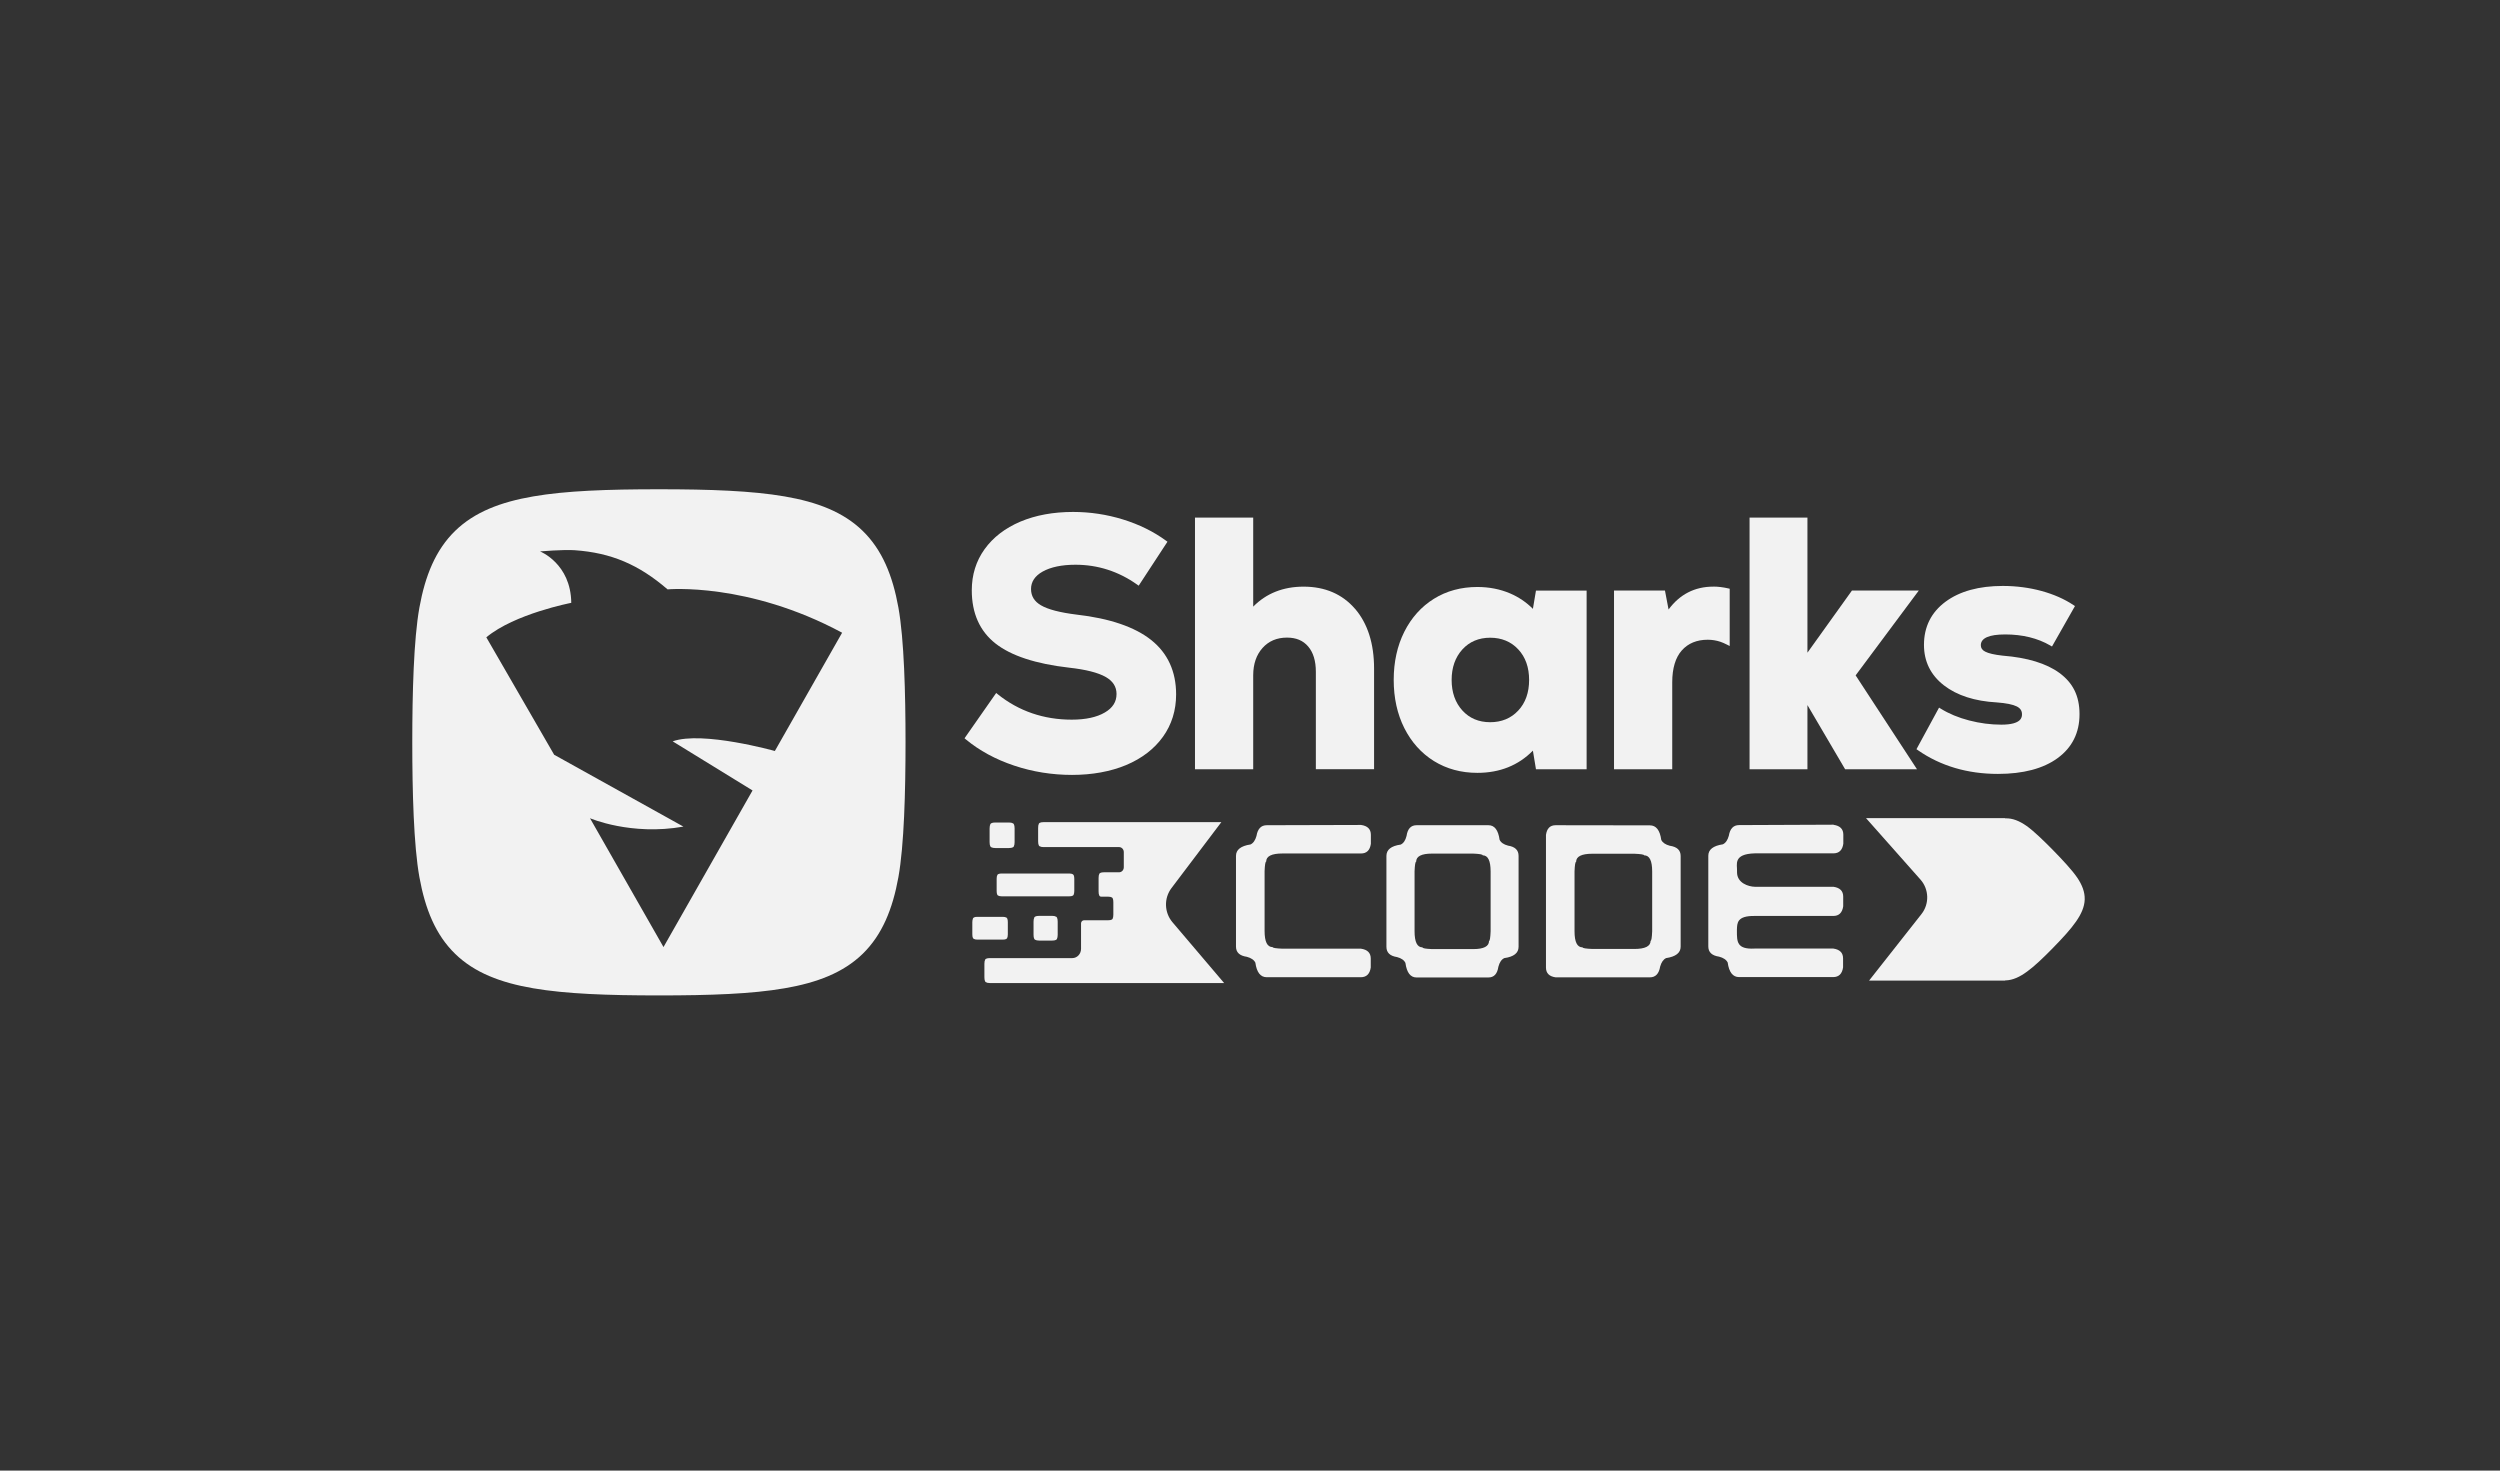 <?xml version="1.0" encoding="UTF-8"?>
<svg xmlns="http://www.w3.org/2000/svg" width="170" height="100" viewBox="0 0 170 100" fill="none">
  <rect x="0" y="0" width="170" height="100" fill="#333333" stroke="none"/>
  <g clip-path="url(#clip0_4885_135998)">
    <path d="M61.092 41.315C60.699 39.134 59.987 37.385 58.658 36.095C57.346 34.82 55.576 34.138 53.351 33.756C51.13 33.375 48.319 33.27 44.806 33.27C41.292 33.27 38.482 33.372 36.26 33.756C34.038 34.138 32.269 34.82 30.954 36.095C29.627 37.385 28.913 39.134 28.519 41.315C28.131 43.475 28.035 47.146 28.035 50.48C28.035 53.814 28.131 57.487 28.519 59.645C28.913 61.825 29.624 63.574 30.954 64.865C32.266 66.14 34.035 66.822 36.26 67.203C38.482 67.585 41.292 67.689 44.806 67.689C48.319 67.689 51.13 67.588 53.351 67.203C55.573 66.822 57.343 66.14 58.658 64.865C59.984 63.574 60.699 61.825 61.092 59.645C61.48 57.484 61.576 53.814 61.576 50.48C61.576 47.146 61.48 43.472 61.092 41.315ZM52.698 51.07C52.698 51.07 47.765 49.687 45.742 50.411L51.173 53.751L45.118 64.4L40.12 55.64C40.12 55.64 42.911 56.844 46.473 56.209L37.683 51.323L33.07 43.338C34.989 41.735 38.846 40.993 38.846 40.993C38.817 38.315 36.721 37.495 36.721 37.495C36.721 37.495 38.31 37.361 39.082 37.415C41.572 37.591 43.438 38.392 45.395 40.078C45.395 40.078 50.847 39.572 57.264 43.025L52.692 51.064L52.698 51.07Z" fill="#F2F2F2"></path>
    <path d="M92.555 56.097C92.995 56.16 93.219 56.383 93.219 56.765V57.378C93.158 57.813 92.934 58.037 92.546 58.037H87.204C86.47 58.037 86.1 58.224 86.1 58.588C86.047 58.588 86.009 58.803 85.992 59.237V63.307C85.992 64.037 86.172 64.404 86.54 64.404C86.54 64.457 86.764 64.493 87.204 64.511H92.546C92.986 64.574 93.211 64.797 93.211 65.178V65.792C93.147 66.227 92.922 66.451 92.537 66.451H86.137C85.715 66.451 85.455 66.12 85.365 65.462C85.274 65.274 85.076 65.14 84.782 65.062C84.289 64.991 84.047 64.758 84.047 64.368V58.198C84.047 57.781 84.379 57.521 85.035 57.423C85.225 57.334 85.359 57.137 85.441 56.845C85.522 56.356 85.755 56.115 86.14 56.115L92.558 56.097H92.555Z" fill="#F2F2F2"></path>
    <path d="M101.216 56.115C101.63 56.115 101.881 56.446 101.972 57.104C102.062 57.292 102.249 57.426 102.546 57.503C103.021 57.575 103.263 57.807 103.263 58.197V64.386C103.263 64.803 102.94 65.062 102.292 65.151C102.103 65.241 101.969 65.437 101.89 65.738C101.817 66.227 101.593 66.468 101.208 66.468H96.324C95.91 66.468 95.659 66.138 95.569 65.479C95.479 65.291 95.292 65.157 94.995 65.08C94.519 65.008 94.277 64.776 94.277 64.386V58.197C94.277 57.78 94.601 57.521 95.248 57.432C95.438 57.342 95.572 57.146 95.645 56.845C95.718 56.356 95.942 56.115 96.327 56.115H101.219H101.216ZM96.19 63.328C96.19 64.058 96.371 64.421 96.729 64.421C96.729 64.484 96.945 64.52 97.377 64.538H100.179C100.896 64.538 101.254 64.35 101.254 63.986C101.31 63.986 101.345 63.763 101.362 63.328V59.258C101.362 58.528 101.181 58.162 100.823 58.162C100.823 58.099 100.607 58.063 100.176 58.045H97.374C96.656 58.045 96.298 58.233 96.298 58.597C96.243 58.597 96.207 58.82 96.19 59.255V63.325V63.328Z" fill="#F2F2F2"></path>
    <path d="M112.193 56.124C112.616 56.124 112.876 56.454 112.966 57.113C113.056 57.301 113.255 57.435 113.549 57.512C114.042 57.584 114.284 57.816 114.284 58.206V64.377C114.284 64.794 113.951 65.053 113.295 65.151C113.106 65.241 112.972 65.437 112.89 65.729C112.809 66.218 112.575 66.459 112.19 66.459H105.782C105.342 66.397 105.126 66.173 105.126 65.792V56.773C105.187 56.338 105.403 56.115 105.782 56.115L112.19 56.124H112.193ZM107.068 63.328C107.068 64.058 107.249 64.421 107.616 64.421C107.616 64.475 107.84 64.511 108.281 64.529H111.135C111.87 64.529 112.24 64.341 112.24 63.977C112.295 63.977 112.33 63.763 112.348 63.328V59.258C112.348 58.528 112.167 58.162 111.8 58.162C111.8 58.108 111.575 58.072 111.135 58.054H108.281C107.546 58.054 107.176 58.242 107.176 58.606C107.12 58.606 107.085 58.82 107.068 59.255V63.325V63.328Z" fill="#F2F2F2"></path>
    <path d="M124.682 56.088C125.122 56.151 125.346 56.374 125.346 56.755V57.369C125.285 57.804 125.061 58.028 124.673 58.028H119.331C117.827 58.069 118.139 58.793 118.118 59.228V59.315C118.118 60.045 118.891 60.292 119.331 60.301H124.673C125.113 60.364 125.338 60.587 125.338 60.968V61.627C125.276 62.062 125.052 62.285 124.664 62.285H119.323C118.098 62.267 118.13 62.78 118.11 63.215V63.301C118.11 64.031 118.098 64.57 119.323 64.502H124.664C125.104 64.565 125.329 64.788 125.329 65.169V65.783C125.265 66.218 125.04 66.442 124.655 66.442H118.256C117.833 66.442 117.573 66.111 117.483 65.452C117.393 65.265 117.194 65.131 116.9 65.053C116.407 64.982 116.165 64.749 116.165 64.359V58.188C116.165 57.771 116.497 57.512 117.153 57.414C117.343 57.325 117.477 57.128 117.559 56.836C117.64 56.347 117.874 56.106 118.258 56.106L124.684 56.079L124.682 56.088Z" fill="#F2F2F2"></path>
    <path d="M141.256 59.687C140.926 59.195 140.253 58.471 139.626 57.831C138.999 57.19 138.291 56.505 137.81 56.165C137.323 55.825 136.856 55.629 136.355 55.647C136.352 55.647 136.346 55.647 136.343 55.647V55.635H126.891L130.593 59.812C131.177 60.47 131.206 61.465 130.66 62.157L127.095 66.683H136.343V66.668C136.343 66.668 136.366 66.668 136.378 66.668C136.874 66.653 137.346 66.432 137.847 66.063C138.352 65.696 138.917 65.157 139.6 64.46C140.282 63.763 140.81 63.185 141.168 62.669C141.527 62.154 141.743 61.671 141.76 61.168C141.775 60.655 141.585 60.178 141.253 59.681L141.256 59.687Z" fill="#F2F2F2"></path>
    <path d="M70.453 63.92C70.453 63.941 70.523 63.953 70.657 63.959H71.547C71.774 63.959 71.888 63.9 71.888 63.78C71.905 63.78 71.917 63.709 71.923 63.569V62.672C71.923 62.437 71.864 62.318 71.751 62.318C71.751 62.297 71.684 62.285 71.547 62.279H70.657C70.43 62.279 70.316 62.338 70.316 62.458C70.299 62.458 70.287 62.529 70.281 62.669V63.566C70.281 63.801 70.34 63.92 70.453 63.92Z" fill="#F2F2F2"></path>
    <path d="M67.471 57.629C67.471 57.649 67.541 57.661 67.684 57.667H68.605C68.841 57.667 68.958 57.605 68.958 57.483C68.975 57.483 68.987 57.408 68.993 57.262V56.335C68.993 56.091 68.934 55.969 68.815 55.969C68.815 55.948 68.745 55.936 68.602 55.93H67.681C67.445 55.93 67.328 55.993 67.328 56.115C67.311 56.115 67.299 56.189 67.293 56.335V57.262C67.293 57.506 67.351 57.629 67.471 57.629Z" fill="#F2F2F2"></path>
    <path d="M67.929 60.914C67.929 60.932 67.993 60.944 68.118 60.95H72.705C72.915 60.95 73.02 60.894 73.02 60.786C73.034 60.786 73.046 60.721 73.052 60.59V59.761C73.052 59.544 72.999 59.434 72.894 59.434C72.894 59.416 72.83 59.404 72.705 59.398H68.118C67.909 59.398 67.804 59.455 67.804 59.562C67.789 59.562 67.777 59.627 67.772 59.758V60.587C67.772 60.804 67.824 60.914 67.929 60.914Z" fill="#F2F2F2"></path>
    <path d="M68.378 62.38C68.378 62.363 68.317 62.351 68.194 62.345H66.456C66.252 62.345 66.15 62.401 66.15 62.509C66.136 62.509 66.124 62.574 66.118 62.705V63.533C66.118 63.751 66.171 63.858 66.273 63.858C66.273 63.876 66.334 63.888 66.456 63.894H68.194C68.398 63.894 68.5 63.837 68.5 63.73C68.515 63.73 68.526 63.665 68.532 63.533V62.705C68.532 62.488 68.48 62.38 68.378 62.38Z" fill="#F2F2F2"></path>
    <path d="M79.727 62.711C79.168 62.05 79.138 61.079 79.663 60.387L83.051 55.906H78.567C78.567 55.906 78.552 55.906 78.546 55.906H70.957C70.736 55.906 70.625 55.966 70.625 56.085C70.607 56.085 70.599 56.157 70.593 56.3V57.205C70.593 57.444 70.648 57.563 70.759 57.563C70.759 57.584 70.826 57.596 70.957 57.602H76.1C76.275 57.602 76.418 57.754 76.418 57.941V58.975C76.418 59.163 76.275 59.315 76.1 59.315H75.068C74.847 59.315 74.736 59.374 74.736 59.493C74.718 59.493 74.71 59.565 74.704 59.708V60.614C74.704 60.852 74.759 60.971 74.87 60.971C74.87 60.971 74.87 60.971 74.873 60.974H75.36C75.485 60.98 75.549 60.992 75.549 61.01C75.654 61.01 75.707 61.123 75.707 61.347V62.205C75.701 62.339 75.692 62.407 75.675 62.407C75.675 62.521 75.57 62.577 75.36 62.577H73.718C73.605 62.577 73.511 62.673 73.511 62.789V64.52C73.511 64.868 73.246 65.151 72.916 65.151H67.304C67.082 65.151 66.972 65.211 66.972 65.33C66.954 65.33 66.945 65.402 66.939 65.545V66.451C66.939 66.689 66.995 66.808 67.106 66.808C67.106 66.829 67.173 66.841 67.304 66.847H78.144H83.241L79.727 62.711Z" fill="#F2F2F2"></path>
    <path d="M78.277 43.517C77.163 42.633 75.463 42.052 73.221 41.795C72.081 41.655 71.262 41.441 70.786 41.161C70.332 40.895 70.11 40.532 70.11 40.049C70.11 39.567 70.37 39.164 70.9 38.867C71.451 38.56 72.203 38.402 73.133 38.402C74.653 38.402 76.061 38.855 77.32 39.748L77.431 39.826L79.387 36.837L79.285 36.763C78.446 36.149 77.463 35.664 76.364 35.324C75.265 34.984 74.125 34.812 72.97 34.812C71.626 34.812 70.419 35.035 69.387 35.47C68.349 35.911 67.53 36.54 66.952 37.344C66.372 38.151 66.081 39.09 66.081 40.142C66.081 41.703 66.626 42.922 67.699 43.762C68.757 44.593 70.439 45.144 72.696 45.401C73.833 45.526 74.673 45.74 75.189 46.035C75.682 46.318 75.924 46.697 75.924 47.194C75.924 47.724 75.664 48.136 75.131 48.448C74.58 48.773 73.822 48.937 72.877 48.937C70.97 48.937 69.279 48.356 67.847 47.209L67.74 47.123L65.588 50.203L65.684 50.284C66.603 51.044 67.705 51.642 68.964 52.062C70.221 52.483 71.544 52.694 72.9 52.694C74.256 52.694 75.513 52.468 76.577 52.024C77.647 51.574 78.489 50.927 79.081 50.102C79.676 49.271 79.976 48.302 79.976 47.221C79.976 45.66 79.405 44.414 78.277 43.517Z" fill="#F2F2F2"></path>
    <path d="M92.146 41.405C91.283 40.401 90.105 39.892 88.644 39.892C87.259 39.892 86.107 40.348 85.218 41.251V35.199H81.259V52.31H85.218V45.919C85.218 45.157 85.431 44.531 85.854 44.06C86.274 43.592 86.831 43.357 87.513 43.357C88.137 43.357 88.609 43.554 88.956 43.962C89.303 44.367 89.478 44.945 89.478 45.678V52.307H93.437V45.46C93.437 43.768 93.003 42.401 92.146 41.402V41.405Z" fill="#F2F2F2"></path>
    <path d="M104.237 41.402C103.79 40.952 103.269 40.6 102.677 40.347C102.003 40.061 101.257 39.915 100.461 39.915C99.359 39.915 98.365 40.183 97.507 40.717C96.65 41.25 95.974 42.004 95.493 42.96C95.014 43.913 94.772 45.013 94.772 46.234C94.772 47.456 95.014 48.555 95.493 49.509C95.974 50.465 96.65 51.219 97.507 51.752C98.365 52.283 99.356 52.554 100.461 52.554C101.983 52.554 103.251 52.047 104.237 51.043L104.446 52.312H107.89V40.159H104.446L104.237 41.405V41.402ZM103.98 46.234C103.98 47.093 103.732 47.796 103.239 48.32C102.75 48.844 102.108 49.11 101.333 49.11C100.557 49.11 99.921 48.842 99.44 48.311C98.956 47.778 98.711 47.081 98.711 46.237C98.711 45.394 98.956 44.697 99.44 44.164C99.921 43.633 100.56 43.365 101.333 43.365C102.105 43.365 102.75 43.63 103.239 44.155C103.732 44.679 103.98 45.382 103.98 46.24V46.234Z" fill="#F2F2F2"></path>
    <path d="M116.5 39.891C115.243 39.891 114.223 40.416 113.462 41.446L113.217 40.156H109.753V52.309H113.712V46.401C113.712 45.445 113.931 44.715 114.362 44.229C114.791 43.747 115.383 43.502 116.126 43.502C116.424 43.502 116.712 43.55 116.981 43.639C117.121 43.687 117.272 43.752 117.43 43.833L117.619 43.928V40.034L117.517 40.01C117.167 39.93 116.826 39.888 116.503 39.888L116.5 39.891Z" fill="#F2F2F2"></path>
    <path d="M130.478 40.157H125.932L122.906 44.382V35.199H118.97V52.31H122.906V47.945L125.469 52.31H130.355L126.183 45.925L130.478 40.157Z" fill="#F2F2F2"></path>
    <path d="M140.046 45.764C139.159 45.112 137.856 44.716 136.18 44.584C135.617 44.522 135.218 44.43 134.99 44.31C134.789 44.206 134.696 44.066 134.696 43.875C134.696 43.39 135.253 43.142 136.355 43.142C137.533 43.142 138.565 43.396 139.422 43.896L139.536 43.962L141.098 41.212L140.993 41.143C140.387 40.738 139.658 40.416 138.824 40.187C137.993 39.96 137.107 39.844 136.188 39.844C134.567 39.844 133.258 40.205 132.296 40.917C131.322 41.638 130.83 42.627 130.83 43.852C130.83 44.981 131.287 45.907 132.188 46.605C133.077 47.293 134.285 47.68 135.777 47.764C136.416 47.811 136.874 47.904 137.142 48.038C137.381 48.16 137.495 48.33 137.495 48.568C137.495 48.744 137.495 49.277 136.095 49.277C135.372 49.277 134.634 49.182 133.903 48.991C133.174 48.803 132.524 48.532 131.972 48.19L131.856 48.118L130.319 50.946L130.418 51.014C131.955 52.084 133.786 52.626 135.862 52.626C137.576 52.626 138.941 52.266 139.917 51.553C140.906 50.832 141.407 49.828 141.407 48.568C141.407 47.308 140.95 46.429 140.046 45.764Z" fill="#F2F2F2"></path>
  </g>
  <defs>
    <clipPath id="clip0_4885_135998">
      <rect width="114" height="34.859" fill="white" transform="translate(28 33)"></rect>
    </clipPath>
  </defs>
</svg>
